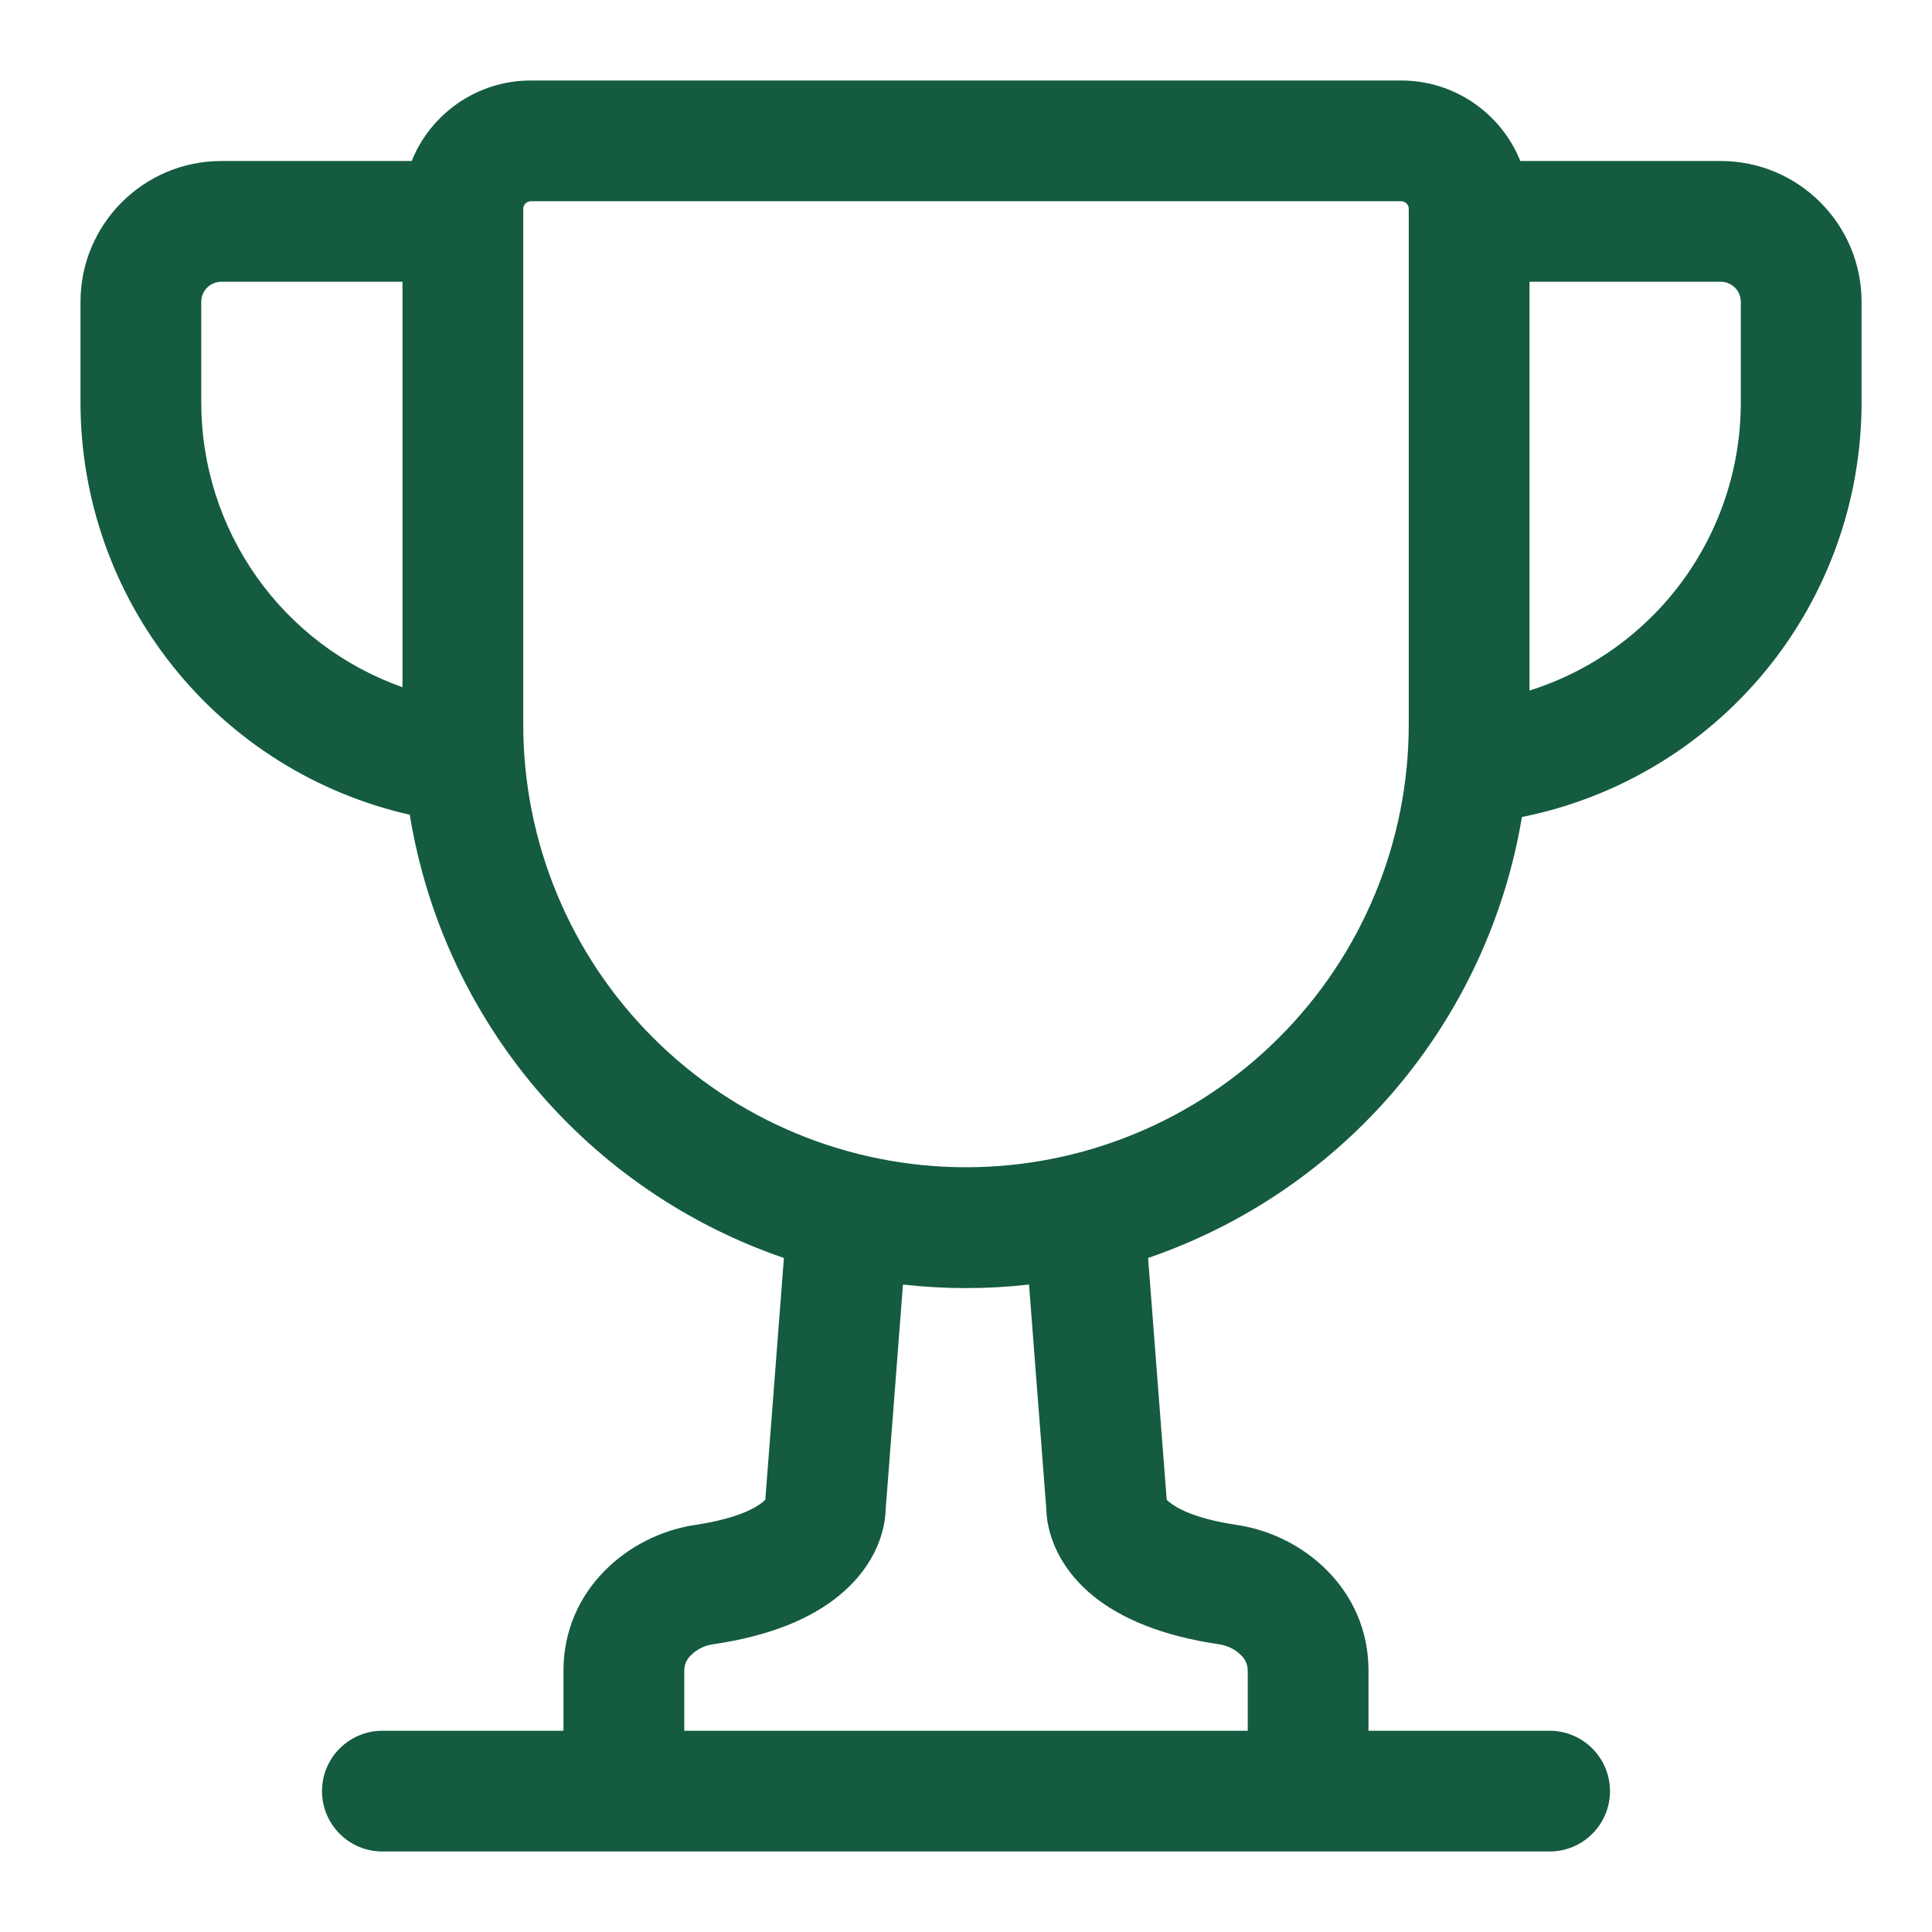 <svg width="24" height="24" viewBox="0 0 24 24" fill="none" xmlns="http://www.w3.org/2000/svg">
<path d="M5.09 10.121C3.929 9.858 2.891 9.208 2.148 8.277C1.405 7.347 1 6.191 1 5V3.75C1 2.784 1.784 2 2.75 2H5.114C5.35 1.414 5.924 1 6.594 1H17.406C18.076 1 18.65 1.414 18.886 2H21.375C22.341 2 23.125 2.784 23.125 3.75V5C23.125 6.214 22.705 7.39 21.936 8.329C21.167 9.267 20.096 9.911 18.906 10.149C18.698 11.396 18.156 12.563 17.339 13.528C16.521 14.492 15.458 15.217 14.262 15.627L14.493 18.63L14.527 18.661C14.606 18.726 14.83 18.864 15.363 18.943C16.201 19.067 17 19.753 17 20.75V21.5H19.25C19.449 21.5 19.64 21.579 19.78 21.72C19.921 21.86 20 22.051 20 22.25C20 22.449 19.921 22.64 19.78 22.78C19.64 22.921 19.449 23 19.25 23H4.75C4.551 23 4.36 22.921 4.22 22.78C4.079 22.64 4 22.449 4 22.25C4 22.051 4.079 21.86 4.22 21.72C4.36 21.579 4.551 21.5 4.75 21.5H7V20.75C7 19.754 7.8 19.067 8.637 18.943C9.17 18.863 9.394 18.726 9.473 18.661L9.507 18.63L9.738 15.627C8.537 15.216 7.471 14.486 6.652 13.517C5.834 12.547 5.294 11.373 5.09 10.12V10.121ZM6.5 2.594V9C6.5 10.459 7.079 11.858 8.111 12.889C9.142 13.921 10.541 14.5 12 14.5C13.459 14.5 14.858 13.921 15.889 12.889C16.921 11.858 17.5 10.459 17.5 9V2.594C17.5 2.569 17.49 2.545 17.473 2.528C17.455 2.51 17.431 2.5 17.406 2.5H6.594C6.569 2.5 6.545 2.51 6.528 2.528C6.51 2.545 6.5 2.569 6.5 2.594ZM11.217 15.957L11.002 18.75L11.001 18.771L10.998 18.814C10.994 18.863 10.987 18.913 10.976 18.961C10.926 19.198 10.782 19.528 10.423 19.821C10.075 20.107 9.57 20.321 8.857 20.426C8.753 20.44 8.657 20.488 8.583 20.562C8.557 20.586 8.536 20.615 8.522 20.648C8.508 20.68 8.5 20.715 8.5 20.75V21.5H15.5V20.75C15.5 20.715 15.492 20.68 15.478 20.648C15.464 20.615 15.443 20.586 15.417 20.562C15.343 20.488 15.247 20.44 15.143 20.426C14.43 20.321 13.925 20.106 13.576 19.822C13.218 19.528 13.074 19.198 13.024 18.962C13.01 18.9 13.001 18.836 12.999 18.772L12.998 18.75L12.783 15.957C12.263 16.016 11.737 16.016 11.217 15.957ZM19 8.578C19.761 8.339 20.427 7.862 20.899 7.219C21.371 6.575 21.625 5.798 21.625 5V3.75C21.625 3.684 21.599 3.62 21.552 3.573C21.505 3.526 21.441 3.5 21.375 3.5H19V8.578ZM5 3.5H2.75C2.684 3.5 2.62 3.526 2.573 3.573C2.526 3.62 2.5 3.684 2.5 3.75V5C2.5 5.776 2.74 6.532 3.188 7.166C3.635 7.799 4.269 8.278 5 8.537V3.5Z" fill="#145B40"/>
</svg>
